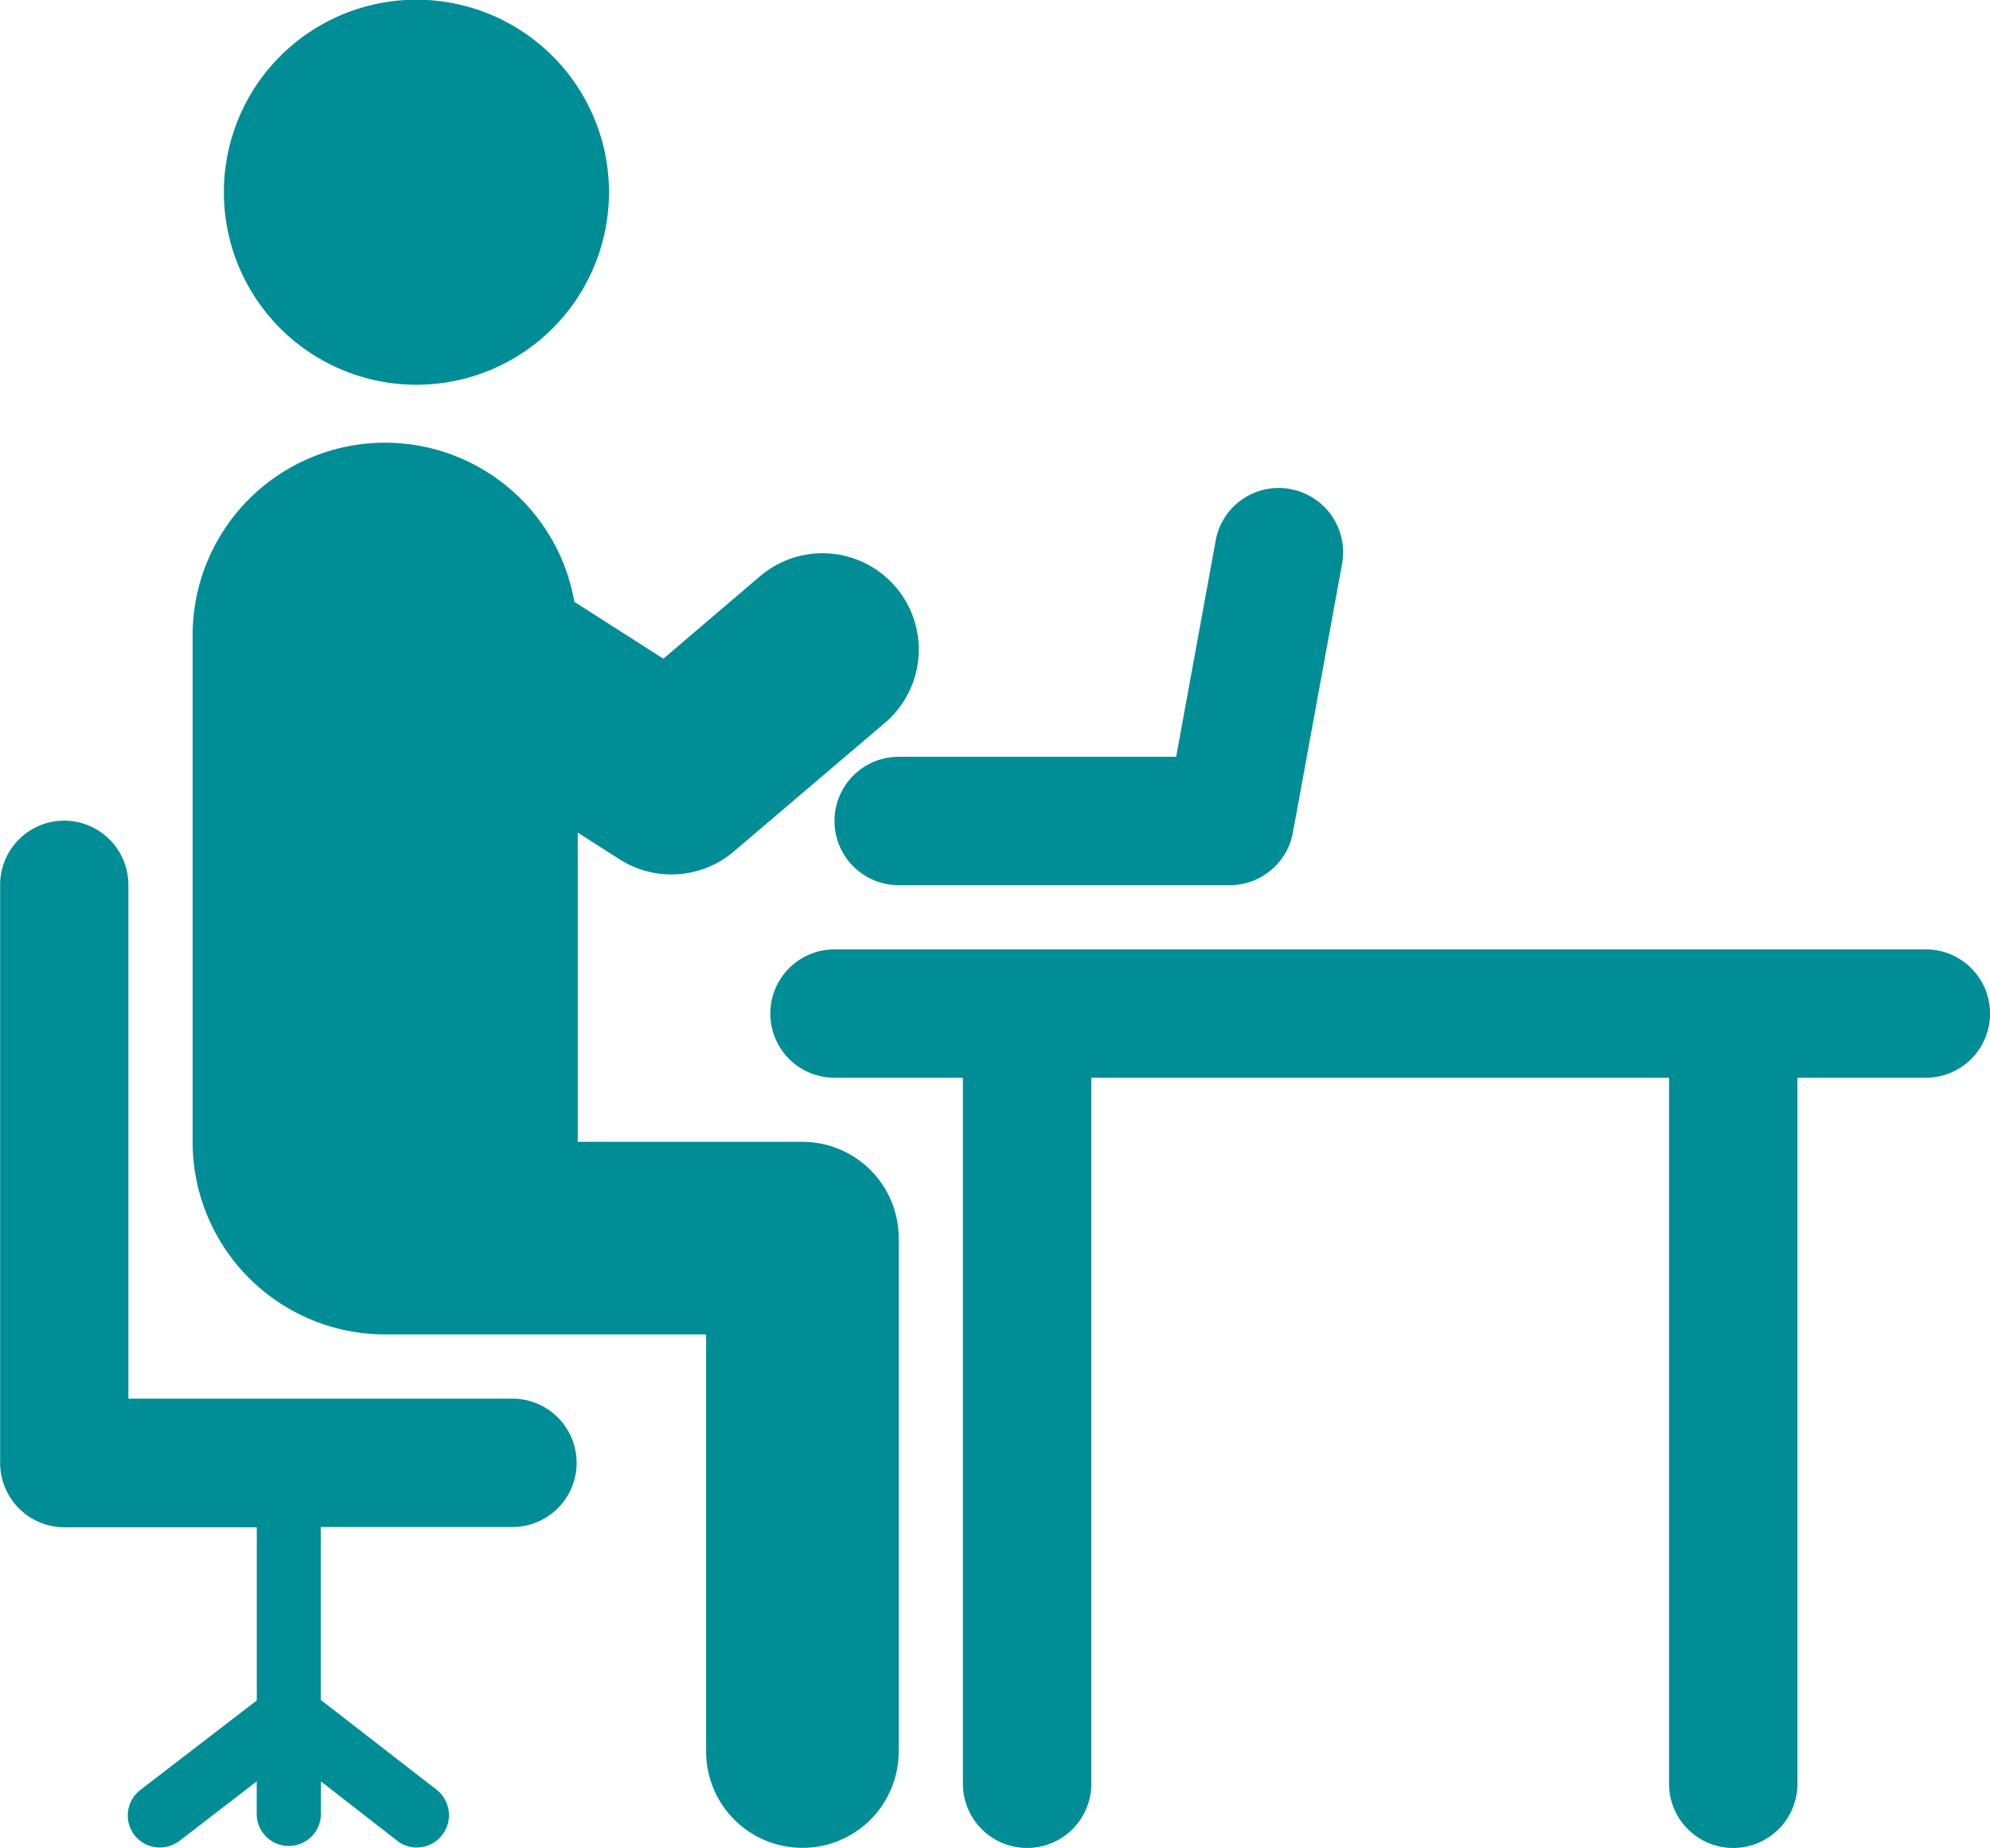 <svg xmlns="http://www.w3.org/2000/svg" width="27.511" height="25.552" viewBox="0 0 27.511 25.552">
  <path d="M6.256,1.6A2.662,2.662,0,1,0,8.919,4.266,2.662,2.662,0,0,0,6.256,1.6ZM5.825,7.725a2.662,2.662,0,0,0-2.662,2.662v7.006a2.662,2.662,0,0,0,2.662,2.662h4.437v5.768a1.331,1.331,0,0,0,2.662,0v-7.1a1.331,1.331,0,0,0-1.331-1.331H8.487V13.116l.577.369a1.333,1.333,0,0,0,1.579-.106L12.732,11.6a1.331,1.331,0,0,0-1.723-2.03L9.671,10.712,8.44,9.925A2.657,2.657,0,0,0,5.825,7.725Zm12.514.641a.885.885,0,0,0-1.033.714l-.546,2.988H12.924a.887.887,0,1,0,0,1.775H17.5a.888.888,0,0,0,.874-.728l.68-3.716A.888.888,0,0,0,18.339,8.367ZM1.389,12.951a.886.886,0,0,0-.887.886l0,7.987v.007a.89.89,0,0,0,.887.891c.012,0,.023,0,.035,0H4.05v2.394L2.441,26.353a.446.446,0,0,0-.083.624.441.441,0,0,0,.35.172.46.46,0,0,0,.277-.094l1.064-.82v.47a.444.444,0,0,0,.887,0v-.47l1.054.82a.431.431,0,0,0,.267.094.447.447,0,0,0,.277-.8l-1.6-1.241V22.718h2.65a.887.887,0,1,0,0-1.775H2.275l0-7.1A.889.889,0,0,0,1.389,12.951Zm10.648,1.78a.887.887,0,1,0,0,1.775h1.775v9.762a.887.887,0,0,0,1.775,0V16.506h7.987v9.762a.887.887,0,0,0,1.775,0V16.506h1.775a.887.887,0,1,0,0-1.775Z" transform="translate(-0.5 -1.604)" fill="#008d96"/>
</svg>
